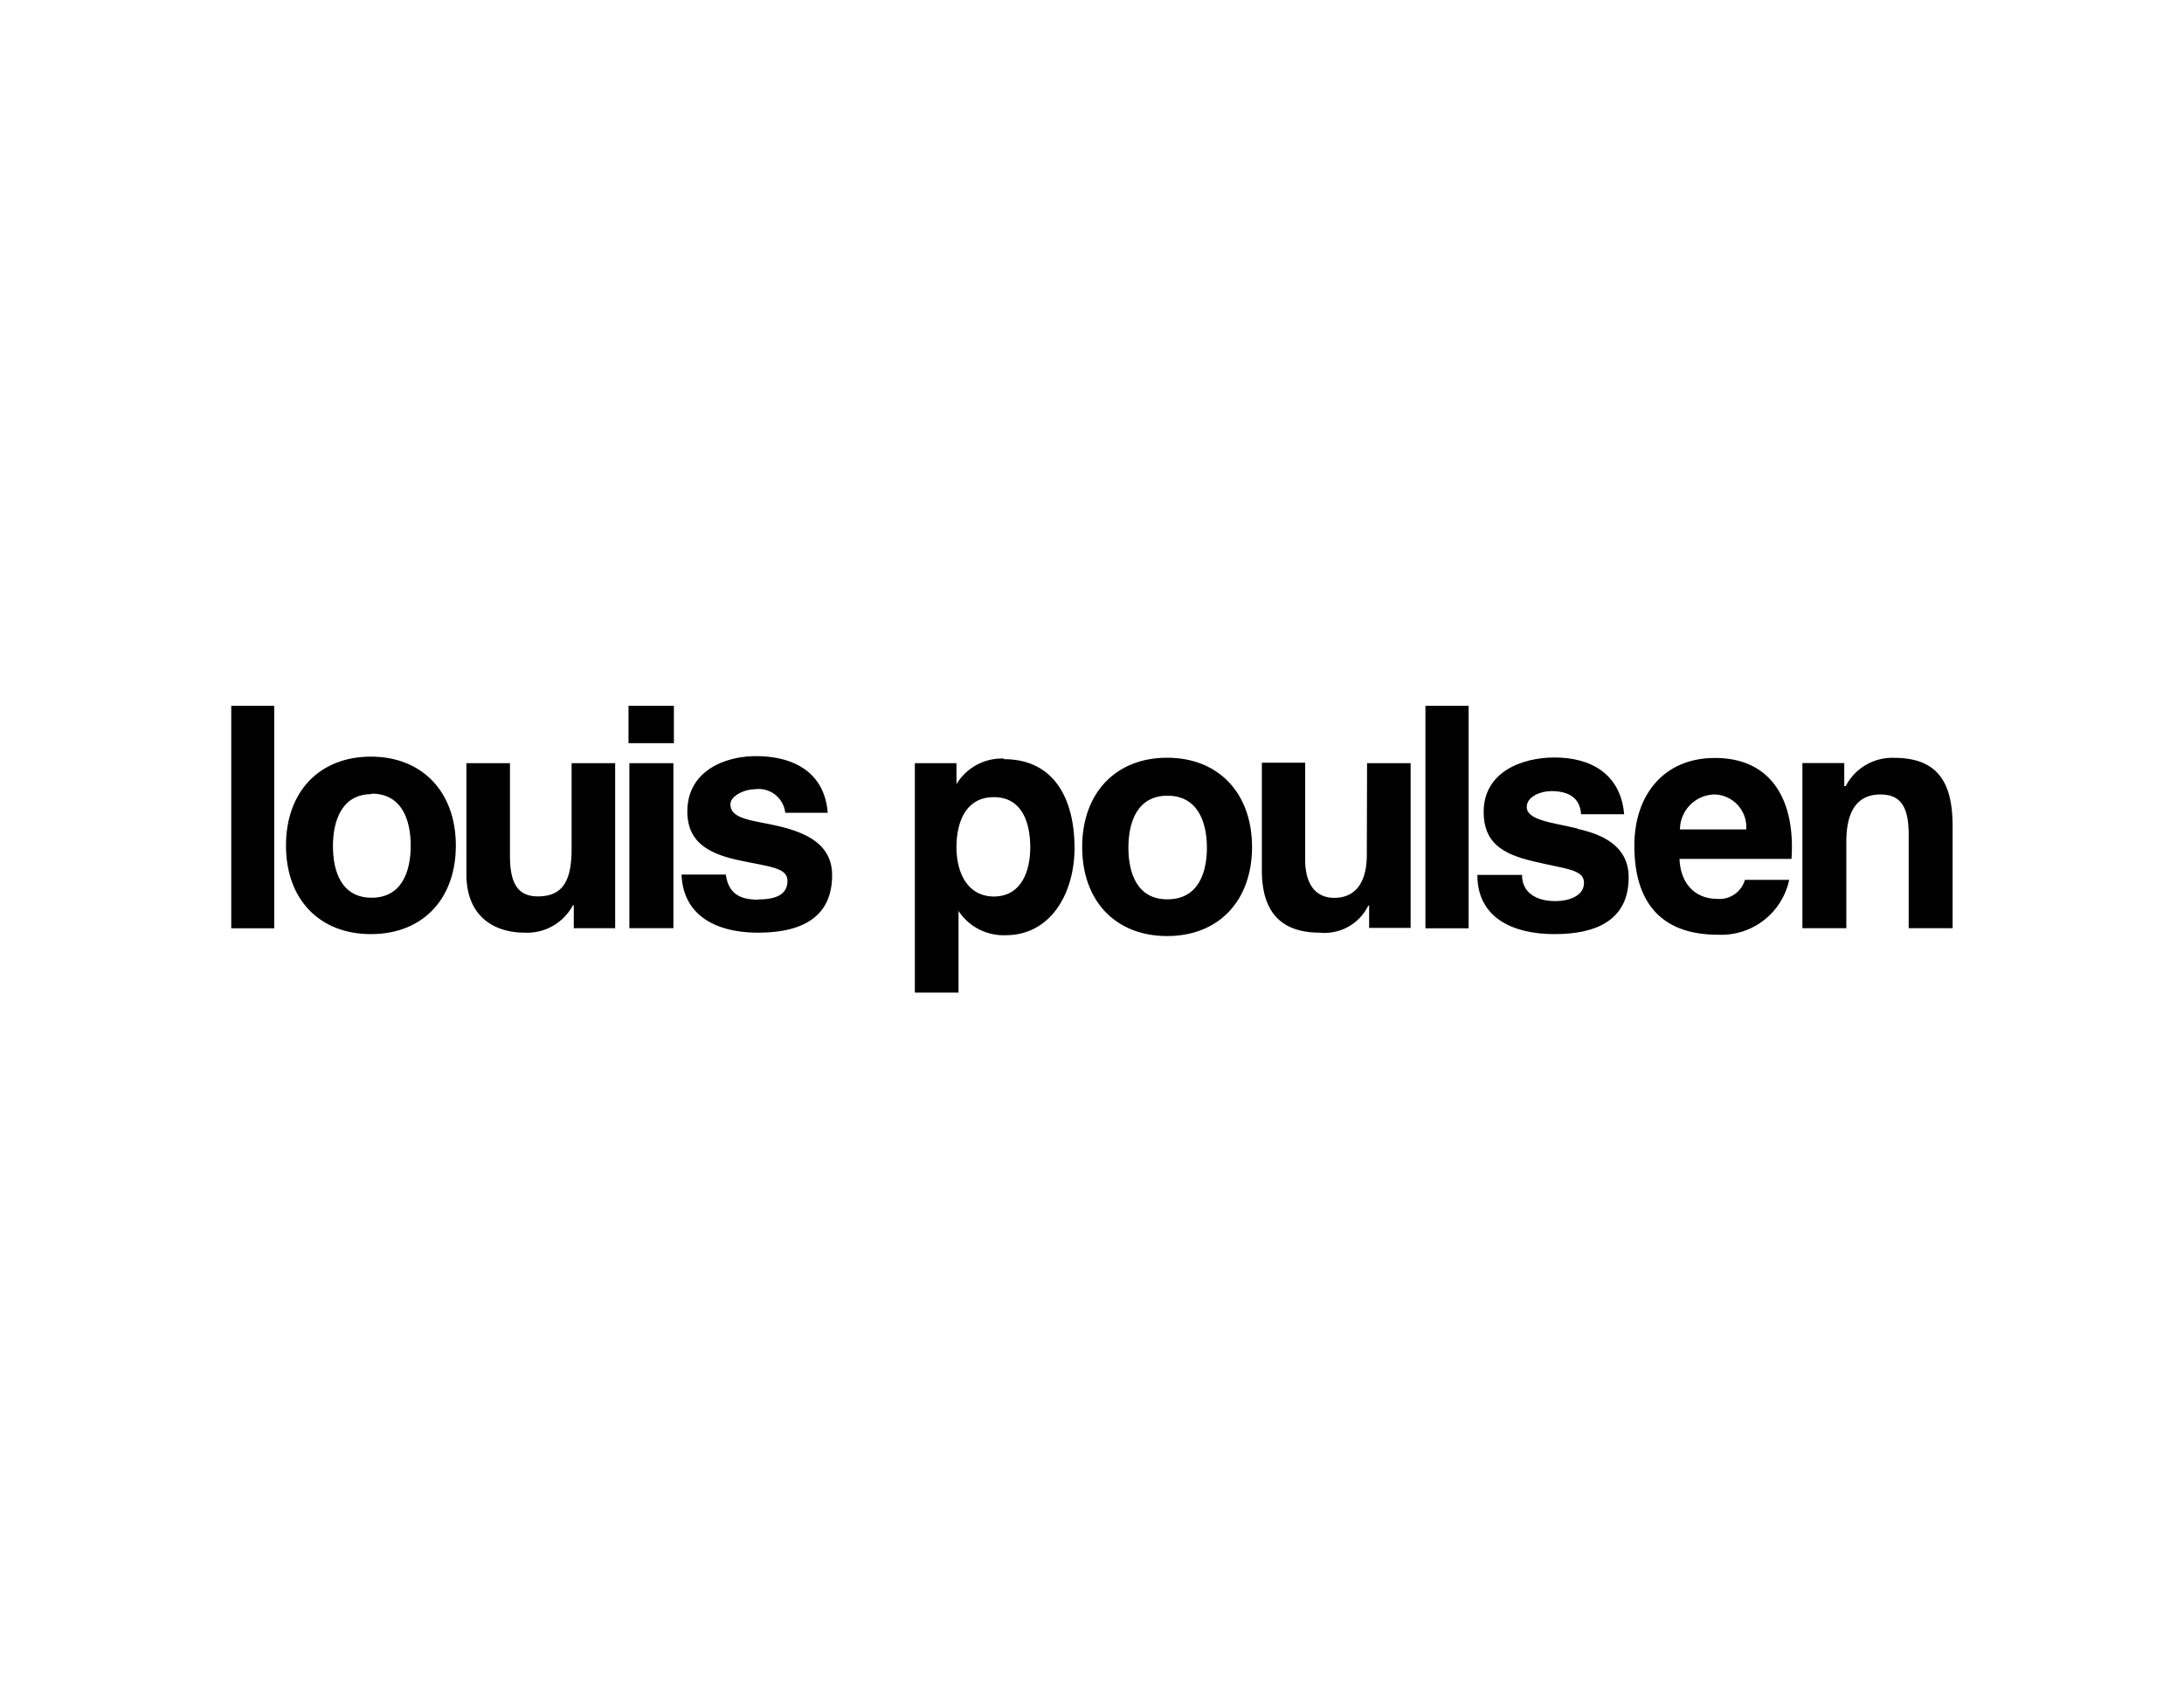 <svg id="图层_1" data-name="图层 1" xmlns="http://www.w3.org/2000/svg" viewBox="0 0 180 140"><rect x="19.06" y="58.18" width="3.54" height="18.34"/><path d="M30.57,77c4.27,0,7-2.9,7-7.3s-2.75-7.33-7-7.33-7,2.9-7,7.33,2.75,7.3,7,7.3m.06-11.58c2.47,0,3.22,2.14,3.22,4.29S33.1,74,30.63,74s-3.19-2.14-3.19-4.25.74-4.29,3.19-4.29"/><path d="M50.7,76.51V62.91H47.11V70c0,2.76-.84,3.89-2.78,3.89-1.67,0-2.3-1.1-2.3-3.34V62.91H38.44v9.16c0,3.59,2.43,4.81,4.78,4.81a4.28,4.28,0,0,0,4-2.26h.07v1.89Z"/><rect x="51.8" y="58.18" width="3.74" height="3.08"/><rect x="51.87" y="62.91" width="3.63" height="13.6"/><path d="M62.49,74.16c-1.38,0-2.44-.4-2.67-2.07H56.17c.15,3.61,3.18,4.79,6.3,4.79s6.11-.94,6.11-4.74c0-2.52-2.1-3.47-4.25-4s-4.13-.55-4.13-1.84c0-.71,1.18-1.24,2-1.24A2.21,2.21,0,0,1,64.72,67h3.5c-.28-3.48-3-4.67-5.91-4.67-2.62,0-5.66,1.25-5.66,4.56,0,2.39,1.55,3.43,4.15,4s4.1.6,4.1,1.73c0,1.32-1.34,1.52-2.41,1.52"/><path d="M82.74,62.53a4.36,4.36,0,0,0-3.91,2.11h0V62.91H75.4V81.82H79V75.09h0a4.44,4.44,0,0,0,3.88,2c3.78,0,5.68-3.55,5.68-7.18,0-4-1.64-7.33-5.82-7.33M81.93,73.9c-2.21,0-3.1-2-3.1-4.05s.75-4.14,3.08-4.14,3,2.11,3,4.14-.78,4.05-3,4.05"/><path d="M96.19,62.46c-4.24,0-7,2.91-7,7.36s2.75,7.34,7,7.34,7-2.91,7-7.34-2.75-7.36-7-7.36m0,11.67C93.74,74.13,93,72,93,69.87s.75-4.28,3.22-4.28,3.25,2.14,3.25,4.28-.75,4.26-3.25,4.26"/><path d="M112.65,70.45c0,2.48-1.08,3.56-2.68,3.56s-2.4-1.2-2.4-3.14v-8H104v8.87c0,2.75,1,5.14,4.77,5.14a4,4,0,0,0,4-2.23h.07v1.84h3.42V62.91h-3.59Z"/><rect x="117.48" y="58.18" width="3.56" height="18.34"/><path d="M130,68.29c-2.13-.5-4.17-.68-4.17-1.78,0-.85,1.17-1.3,2-1.3,1.34,0,2.38.46,2.48,1.91h3.55c-.29-3.34-2.76-4.68-5.74-4.68-2.72,0-5.84,1.21-5.84,4.49,0,2.53,1.54,3.46,4.05,4.06,2.67.65,4.22.65,4.22,1.78s-1.33,1.51-2.36,1.51c-1.56,0-2.75-.69-2.75-2.16h-3.68c0,3.59,3,4.88,6.35,4.88s6.12-1.08,6.12-4.68c0-2.53-2.06-3.53-4.24-4"/><path d="M141.34,62.48c-4.17,0-6.64,3-6.64,7.24,0,4.43,2,7.33,6.89,7.33a5.72,5.72,0,0,0,5.87-4.52h-3.65a2.18,2.18,0,0,1-2.34,1.56c-1.44,0-2.94-.92-3.05-3.29h9.23c.32-4.61-1.49-8.32-6.31-8.32m-2.88,5.89a2.9,2.9,0,0,1,2.86-2.88,2.69,2.69,0,0,1,2.6,2.88Z"/><path d="M156.12,62.47a4.32,4.32,0,0,0-4,2.33H152V62.9h-3.45V76.51h3.62V69.38c0-2.76,1.08-3.89,2.81-3.89s2.33,1.1,2.33,3.34v7.68h3.62V68.14c0-3.36-1-5.67-4.82-5.67"/></svg>